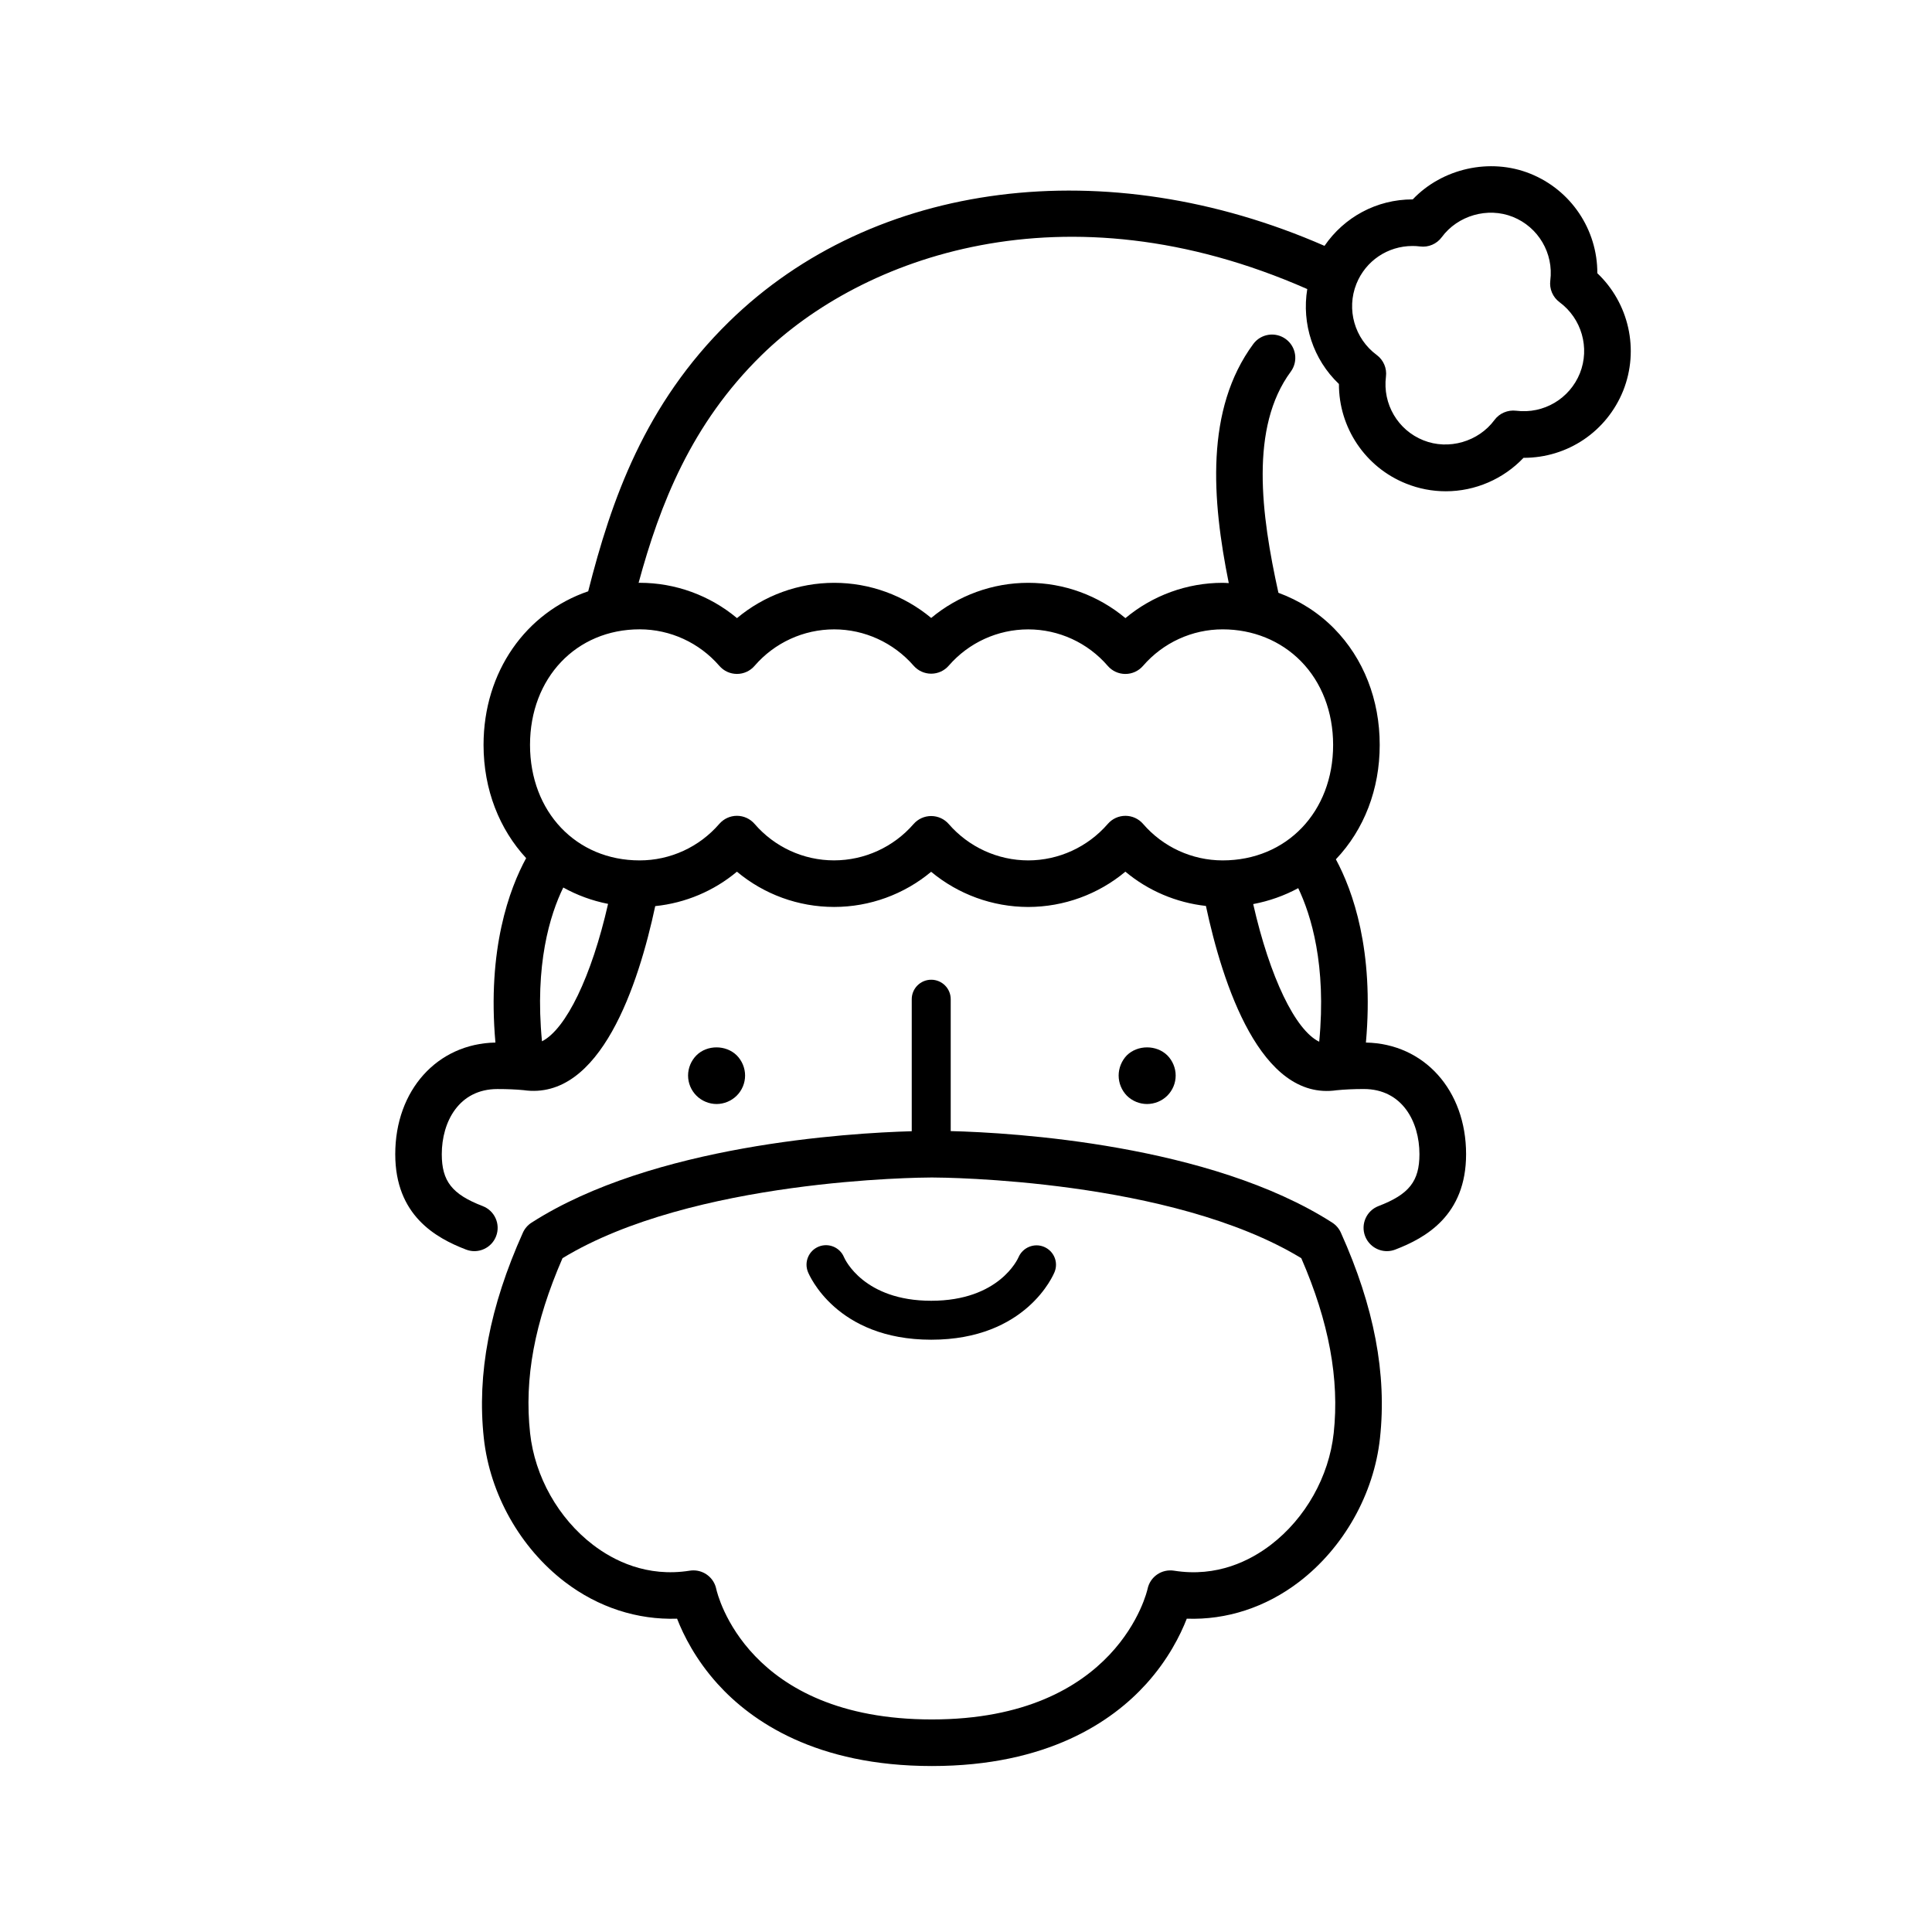 <?xml version="1.0" encoding="UTF-8"?>
<!-- The Best Svg Icon site in the world: iconSvg.co, Visit us! https://iconsvg.co -->
<svg fill="#000000" width="800px" height="800px" version="1.1" viewBox="144 144 512 512" xmlns="http://www.w3.org/2000/svg">
 <g>
  <path d="m339.24 434.36c1.41-1.41 2.215-3.324 2.215-5.34 0-1.965-0.805-3.93-2.215-5.34-2.871-2.82-7.859-2.82-10.68 0-1.41 1.41-2.215 3.375-2.215 5.34 0 2.016 0.805 3.93 2.215 5.34s3.375 2.215 5.34 2.215c1.965 0 3.93-0.805 5.34-2.215z"/>
  <path d="m453.35 434.36c1.41-1.41 2.215-3.324 2.215-5.34 0-1.965-0.805-3.93-2.215-5.34-2.871-2.82-7.859-2.82-10.73 0-1.367 1.41-2.168 3.375-2.168 5.34 0 2.016 0.801 3.93 2.168 5.34 1.41 1.41 3.375 2.215 5.34 2.215 2.016 0 3.981-0.805 5.391-2.215z"/>
  <path d="m420.66 474.42c-2.609-1.082-5.617 0.16-6.734 2.754-0.207 0.473-5.176 11.543-23.141 11.543-17.852 0-22.863-10.957-23.113-11.539-1.078-2.613-4.07-3.871-6.695-2.82-2.644 1.062-3.93 4.07-2.867 6.715 0.297 0.734 7.496 17.965 32.676 17.965 25.207 0 32.406-17.234 32.695-17.965 1.051-2.613-0.211-5.566-2.82-6.652z"/>
  <path d="m497.06 468.01c-32.324-20.73-84.645-23.859-101.11-24.258v-34.949c0-2.852-2.312-5.164-5.164-5.164-2.852 0-5.164 2.312-5.164 5.164v34.984c-16.859 0.469-68.676 3.648-100.75 24.223-1.012 0.645-1.809 1.57-2.301 2.664-8.816 19.633-12.203 37.449-10.352 54.453 1.613 14.816 9.645 29.066 21.484 38.109 8.836 6.75 19.234 10.082 29.73 9.73 1.703 4.375 4.934 10.852 10.73 17.27 8.977 9.941 26.117 21.781 56.809 21.781 30.688 0 47.828-11.844 56.805-21.781 5.793-6.414 9.027-12.898 10.734-17.27 10.496 0.379 20.898-2.977 29.738-9.734 11.84-9.047 19.859-23.293 21.461-38.098 1.855-17.023-1.535-34.84-10.359-54.457-0.492-1.098-1.285-2.023-2.293-2.668zm0.383 55.785c-1.246 11.516-7.481 22.59-16.688 29.625-5.387 4.117-14.184 8.656-25.629 6.828-3.289-0.508-6.344 1.621-7.012 4.84-0.074 0.348-7.727 34.582-57.152 34.582-48.996 0-56.844-33.199-57.148-34.578-0.598-2.906-3.16-4.922-6.035-4.922-0.324 0-0.648 0.023-0.977 0.074-11.418 1.82-20.234-2.707-25.617-6.82-9.211-7.031-15.453-18.113-16.707-29.633-1.57-14.488 1.16-29.266 8.594-46.359 34.434-20.949 94.711-21.375 97.805-21.383 0.023-0.004 0.035 0 0.051 0h0.07c0.012 0 0.02-0.004 0.051 0 3.094 0.004 63.371 0.434 97.805 21.383 7.336 16.875 10.141 32.059 8.59 46.363z"/>
  <path d="m567.31 216.41c0.039-11.496-6.926-22.043-17.809-26.395-10.66-4.277-23.328-1.367-31.109 6.828h-0.055c-9.539 0-18.121 4.711-23.328 12.312-57.676-25.234-119.46-17.438-157.81 20.113-22.375 21.902-31.191 47.254-37.32 71.434-16.461 5.617-27.727 21.246-27.734 40.711 0.004 11.91 4.246 22.375 11.289 30-4.422 8.121-10.344 24.066-8.141 48.875-15.41 0.293-26.547 12.625-26.547 29.582 0 16.207 10.707 22.188 18.762 25.281 0.723 0.281 1.473 0.414 2.203 0.414 2.484 0 4.82-1.508 5.762-3.961 1.223-3.184-0.367-6.75-3.551-7.977-8.105-3.113-10.844-6.586-10.844-13.754 0-8.594 4.559-17.266 14.746-17.266 2.609 0 5.027 0.105 6.918 0.293 20.41 2.918 30.496-28.129 34.902-48.77 7.977-0.82 15.512-3.988 21.652-9.125 7.176 6 16.258 9.344 25.754 9.344 9.457 0 18.535-3.336 25.715-9.316 7.18 5.969 16.258 9.309 25.715 9.324 9.48-0.012 18.574-3.359 25.762-9.355 6.051 5.062 13.477 8.207 21.34 9.082 4.41 20.645 14.484 51.785 34.656 48.84 2.144-0.211 4.559-0.324 7.18-0.324 10.188 0 14.75 8.672 14.75 17.266 0 7.176-2.742 10.645-10.848 13.754-3.184 1.219-4.769 4.793-3.551 7.977 0.961 2.461 3.297 3.969 5.781 3.969 0.734 0 1.484-0.133 2.207-0.414 8.062-3.09 18.773-9.074 18.773-25.281 0-16.957-11.129-29.293-26.547-29.582 2.188-24.426-3.461-40.215-7.961-48.562 7.492-7.871 11.629-18.594 11.617-30.312 0.012-11.977-4.289-22.93-12.078-30.848-4.191-4.258-9.23-7.43-14.766-9.473-4.594-20.824-7.617-43.836 3.273-58.602 2.019-2.746 1.438-6.609-1.309-8.629-2.742-2.019-6.606-1.438-8.629 1.305-12.781 17.34-10.957 41.223-6.492 63.359-0.535-0.02-1.066-0.074-1.613-0.074-9.488 0-18.586 3.356-25.773 9.355-7.18-6.004-16.27-9.355-25.754-9.355-9.465 0-18.547 3.336-25.719 9.309-7.188-5.977-16.262-9.309-25.695-9.309-9.492 0-18.59 3.352-25.77 9.352-7.188-6-16.281-9.352-25.762-9.359-0.105 0-0.211 0.016-0.316 0.016 5.648-20.797 13.984-42.137 32.602-60.355 26.461-25.906 80.121-45.898 144.6-17.504-1.508 9.199 1.551 18.66 8.395 25.16-0.039 11.504 6.922 22.047 17.801 26.395 3.375 1.352 6.914 2.035 10.523 2.035 7.805 0 15.277-3.258 20.59-8.863h0.051c11.664 0 22.012-6.984 26.371-17.809 4.32-10.887 1.484-23.199-6.856-31.109zm-279.68 203.55c-1.965-20.367 2.117-33.535 5.644-40.758 3.629 2.019 7.613 3.496 11.871 4.336-4.379 19.266-11.168 33.219-17.516 36.422zm188.48-36.367c4.223-0.801 8.238-2.223 11.934-4.223 3.387 7.09 7.523 20.344 5.559 40.699-6.32-3.051-13.07-17.031-17.492-36.477zm-141.47-63.129c1.168 1.355 2.871 2.133 4.664 2.133h0.004c1.793 0 3.496-0.781 4.664-2.141 5.305-6.144 12.992-9.668 21.094-9.668 8.039 0 15.715 3.512 21.055 9.629 1.168 1.344 2.867 2.117 4.648 2.117h0.012c1.785 0 3.481-0.777 4.648-2.125 5.305-6.109 12.977-9.617 21.055-9.617 8.09 0 15.781 3.527 21.078 9.672 1.168 1.359 2.871 2.141 4.672 2.141h0.004c1.789 0 3.496-0.781 4.672-2.137 5.32-6.156 13.012-9.684 21.109-9.684 8.016 0 15.383 2.996 20.738 8.438 5.508 5.594 8.535 13.473 8.535 22.188 0.004 17.73-12.305 30.598-29.277 30.605-8.098-0.004-15.789-3.531-21.09-9.672-1.168-1.359-2.875-2.137-4.672-2.141h-0.004c-1.789 0-3.492 0.777-4.664 2.133-5.324 6.144-13.02 9.672-21.098 9.68-8.07-0.012-15.75-3.523-21.062-9.637-1.176-1.352-2.871-2.121-4.66-2.121-1.789 0-3.488 0.777-4.66 2.121-5.32 6.117-12.992 9.629-21.094 9.629-8.074 0-15.742-3.523-21.043-9.668-1.176-1.359-2.875-2.137-4.672-2.141-1.793 0-3.496 0.781-4.672 2.137-5.316 6.152-13.004 9.68-21.113 9.68-16.82 0-29.043-12.871-29.051-30.602 0.004-17.746 12.234-30.633 29.066-30.637 8.094 0.008 15.789 3.539 21.113 9.688zm228.05-77.547c-2.707 6.723-9.586 10.848-16.906 9.93-2.203-0.262-4.418 0.664-5.742 2.465-4.211 5.719-12.137 8.062-18.836 5.371-6.758-2.695-10.828-9.633-9.914-16.871 0.289-2.215-0.656-4.414-2.449-5.738-5.871-4.336-8.082-12.09-5.379-18.848 2.445-6.098 8.281-10.035 14.879-10.035 0.664 0 1.336 0.039 2 0.125 2.203 0.289 4.418-0.66 5.742-2.465 4.219-5.723 12.141-8.051 18.832-5.375 6.762 2.707 10.844 9.645 9.93 16.871-0.289 2.215 0.656 4.41 2.449 5.738 5.863 4.34 8.078 12.09 5.394 18.832z"/>
 </g>
</svg>
